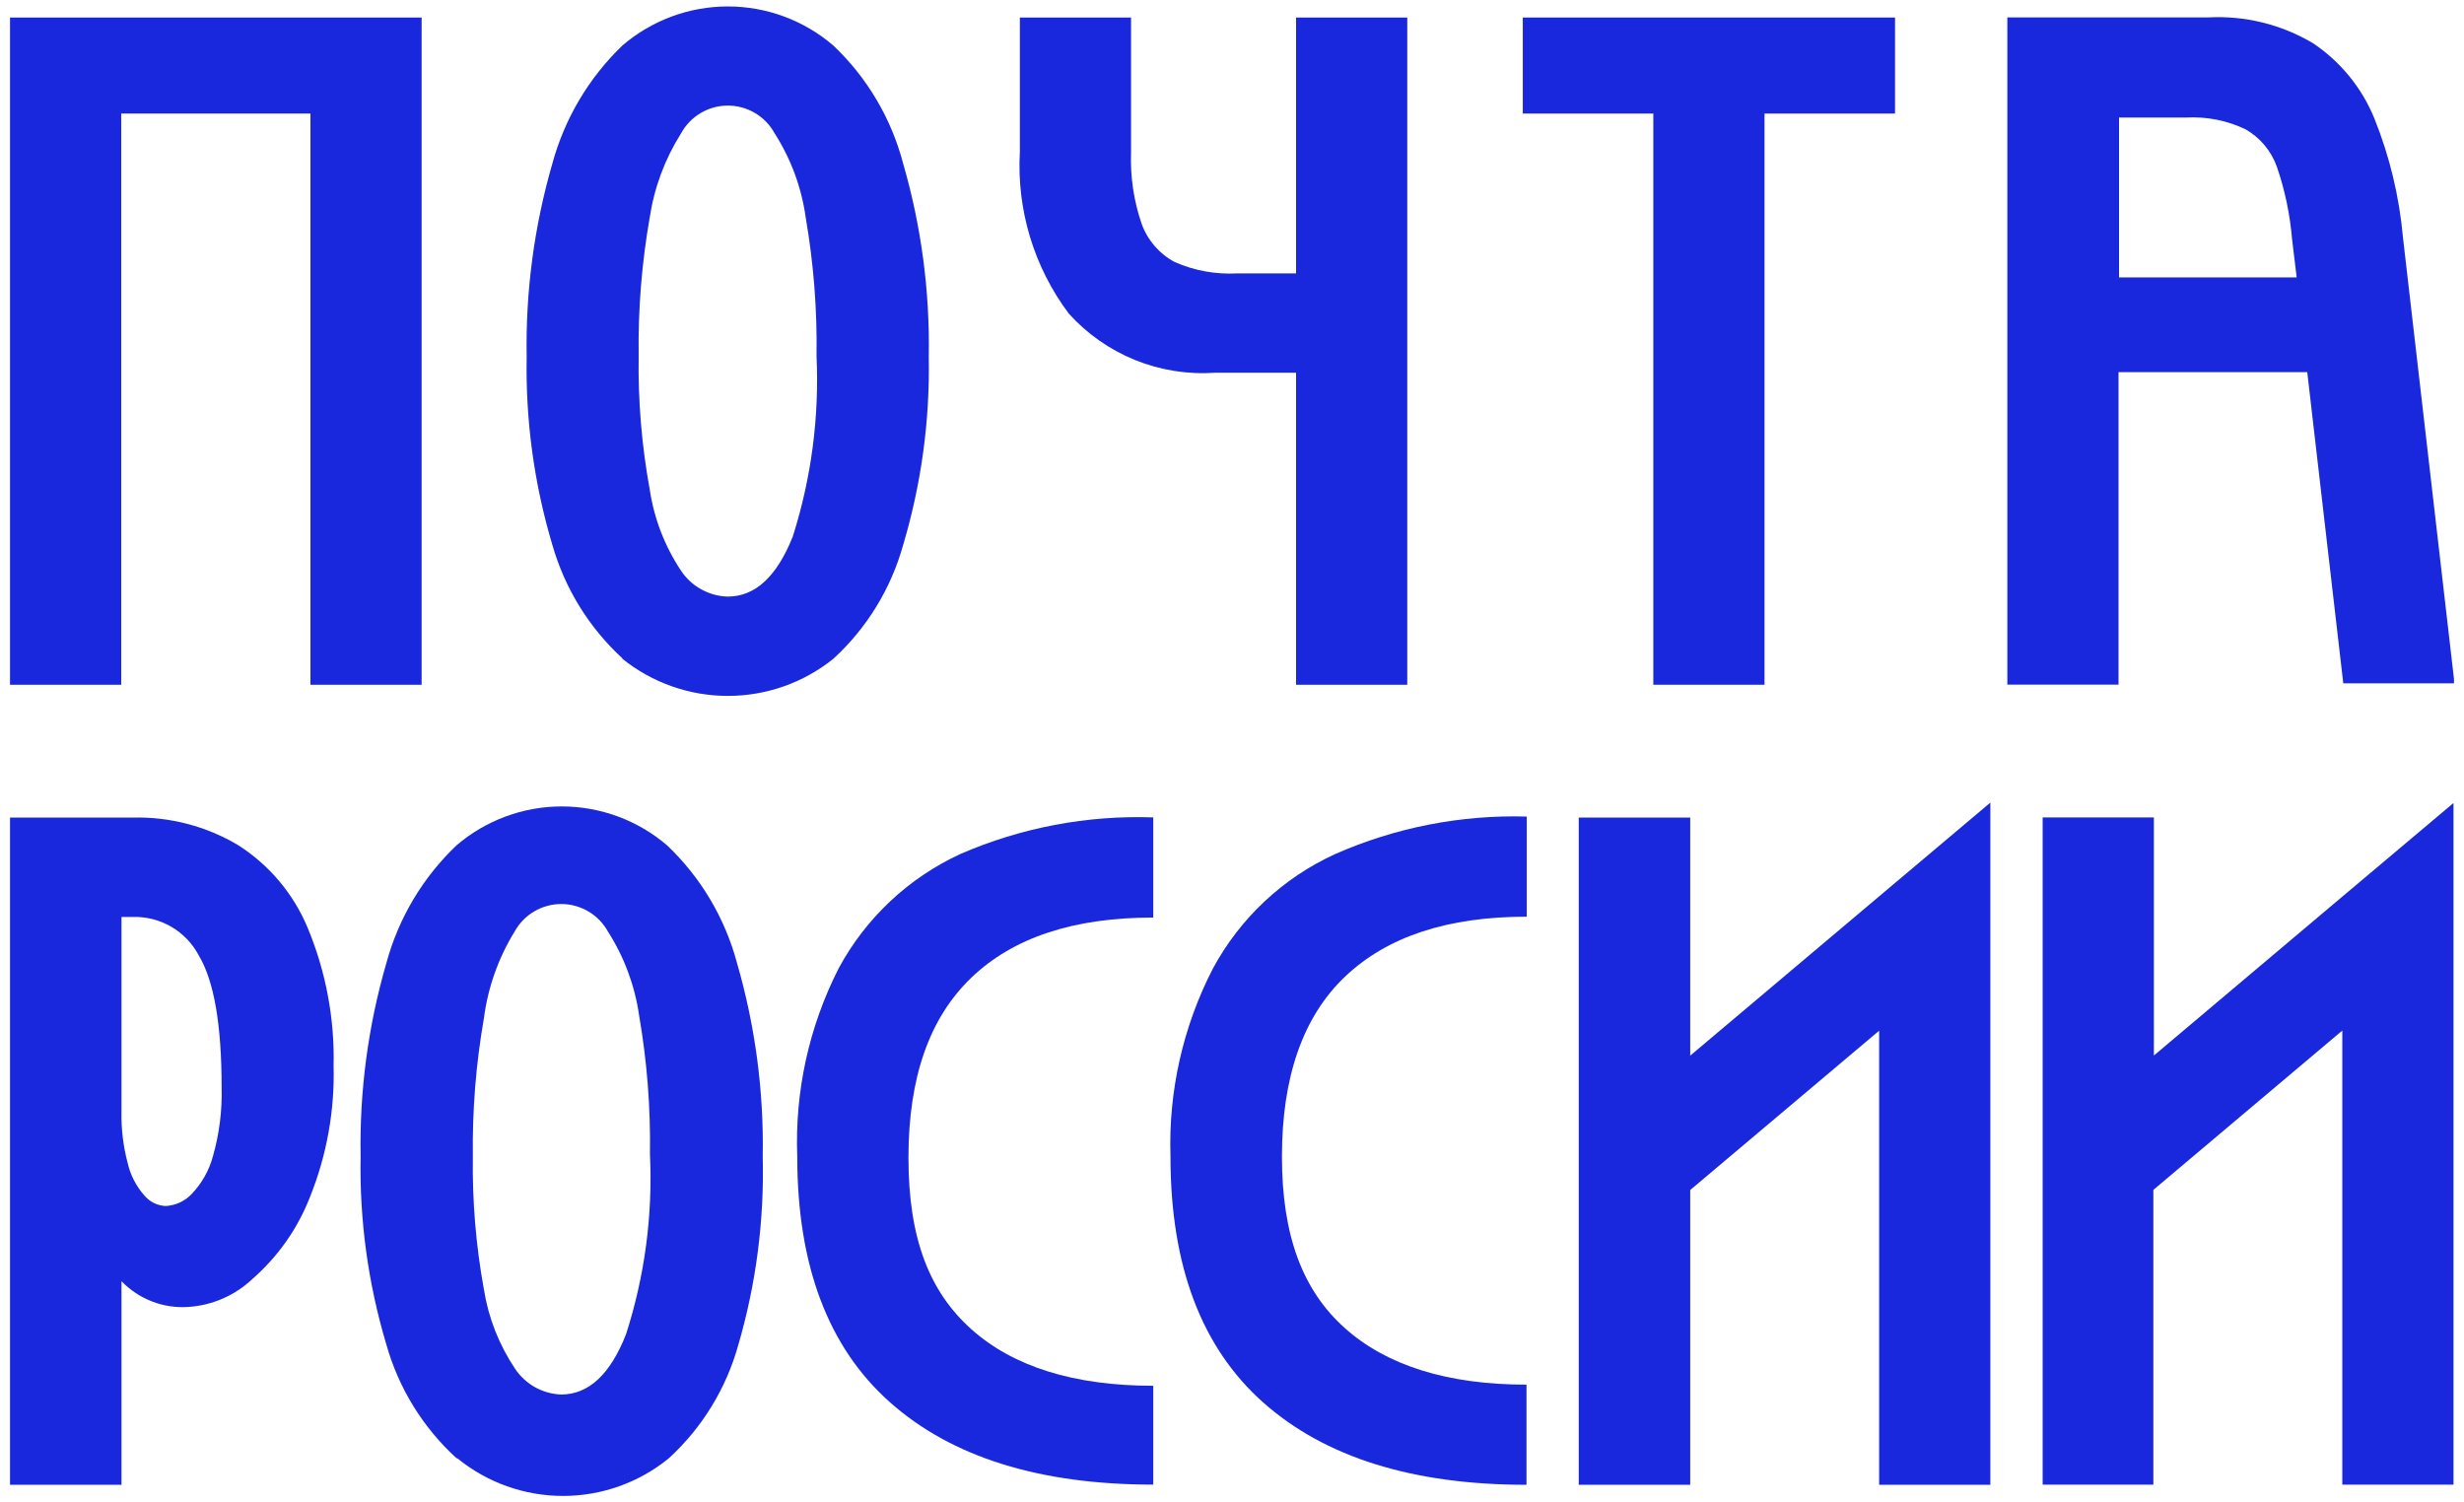 <svg width="123" height="75" viewBox="0 0 123 75" fill="none" xmlns="http://www.w3.org/2000/svg">
<g clip-path="url(#clip0_2808_19345)">
<path d="M21.047 0.875V34.183H15.496V5.668H6.051V34.183H0.5V0.875H21.047Z" fill="#1928DC"/>
<path d="M31.071 32.866C29.408 31.339 28.199 29.382 27.576 27.212C26.665 24.166 26.231 20.997 26.291 17.818C26.232 14.551 26.666 11.293 27.576 8.155C28.188 5.913 29.396 3.879 31.071 2.27C32.537 1.013 34.403 0.322 36.334 0.322C38.264 0.322 40.13 1.013 41.596 2.27C43.281 3.865 44.486 5.899 45.078 8.142C45.99 11.285 46.423 14.547 46.363 17.818C46.423 21.001 45.989 24.174 45.078 27.225C44.471 29.396 43.27 31.354 41.609 32.879C40.114 34.084 38.253 34.74 36.334 34.74C34.414 34.74 32.553 34.084 31.059 32.879L31.071 32.866ZM32.434 24.436C32.651 25.889 33.186 27.275 34.001 28.497C34.258 28.881 34.603 29.199 35.008 29.422C35.413 29.646 35.865 29.769 36.327 29.782C37.702 29.782 38.782 28.78 39.578 26.775C40.5 23.87 40.901 20.825 40.761 17.78C40.796 15.464 40.615 13.149 40.221 10.866C40.014 9.366 39.483 7.927 38.666 6.652C38.437 6.233 38.099 5.885 37.689 5.642C37.279 5.399 36.81 5.271 36.334 5.271C35.857 5.271 35.389 5.399 34.978 5.642C34.568 5.885 34.23 6.233 34.001 6.652C33.194 7.929 32.66 9.36 32.434 10.854C32.034 13.132 31.849 15.442 31.881 17.754C31.846 19.994 32.031 22.232 32.434 24.436Z" fill="#1928DC"/>
<path d="M64.698 0.875V13.648H61.755C60.689 13.707 59.623 13.513 58.645 13.083C57.874 12.673 57.283 11.99 56.988 11.168C56.595 10.024 56.417 8.817 56.461 7.608V0.875H50.91V7.583C50.748 10.476 51.613 13.334 53.351 15.653C54.264 16.666 55.395 17.459 56.66 17.972C57.925 18.484 59.289 18.701 60.65 18.608H64.698V34.183H70.249V0.875H64.698Z" fill="#1928DC"/>
<path d="M94.597 5.668H88.082V34.183H82.531V5.668H76.016V0.875H94.597V5.668Z" fill="#1928DC"/>
<path d="M105.781 0.869H110.227C112.059 0.77 113.88 1.218 115.457 2.154C116.834 3.074 117.904 4.386 118.529 5.919C119.293 7.822 119.773 9.827 119.955 11.869L122.525 34.113H116.974L115.175 18.577H105.755V34.177H100.204V0.869H105.781ZM105.781 13.848H114.648L114.417 11.933C114.314 10.703 114.059 9.49 113.658 8.322C113.377 7.537 112.826 6.876 112.103 6.459C111.171 6.012 110.141 5.809 109.109 5.868H105.781V13.848Z" fill="#1928DC"/>
<path d="M6.617 40.814C8.468 40.765 10.294 41.242 11.885 42.189C13.445 43.182 14.661 44.631 15.368 46.34C16.27 48.517 16.708 50.859 16.653 53.215C16.71 55.443 16.312 57.66 15.483 59.73C14.87 61.319 13.877 62.735 12.592 63.855C11.723 64.673 10.596 65.164 9.405 65.243C8.788 65.286 8.169 65.193 7.592 64.971C7.015 64.749 6.493 64.403 6.064 63.958V74.122H0.5V40.814H6.617ZM6.373 58.059C6.509 58.654 6.792 59.206 7.195 59.666C7.326 59.827 7.49 59.959 7.677 60.052C7.863 60.145 8.066 60.197 8.274 60.205C8.762 60.178 9.221 59.967 9.559 59.614C10.078 59.075 10.45 58.411 10.639 57.687C10.951 56.579 11.094 55.431 11.063 54.281C11.063 51.172 10.69 48.974 9.919 47.689C9.604 47.095 9.128 46.601 8.547 46.263C7.966 45.925 7.302 45.756 6.63 45.774H6.064V55.489C6.047 56.356 6.151 57.221 6.373 58.059Z" fill="#1928DC"/>
<path d="M22.782 72.789C21.111 71.263 19.901 69.3 19.287 67.122C18.374 64.076 17.941 60.907 18.002 57.729C17.943 54.465 18.376 51.212 19.287 48.078C19.893 45.838 21.102 43.807 22.782 42.206C24.247 40.949 26.114 40.258 28.044 40.258C29.974 40.258 31.841 40.949 33.306 42.206C34.983 43.801 36.188 45.829 36.788 48.065C37.699 51.208 38.133 54.47 38.074 57.742C38.156 60.921 37.744 64.094 36.853 67.148C36.249 69.32 35.047 71.28 33.383 72.802C31.893 74.016 30.03 74.678 28.108 74.678C26.186 74.678 24.323 74.016 22.833 72.802L22.782 72.789ZM24.157 64.372C24.382 65.789 24.913 67.139 25.712 68.33C25.966 68.711 26.307 69.026 26.707 69.25C27.107 69.473 27.554 69.598 28.012 69.615C29.383 69.615 30.462 68.613 31.25 66.608C32.185 63.706 32.59 60.659 32.445 57.613C32.48 55.297 32.299 52.982 31.905 50.7C31.692 49.208 31.162 47.78 30.351 46.51C30.121 46.092 29.784 45.743 29.373 45.501C28.963 45.258 28.495 45.129 28.018 45.129C27.541 45.129 27.073 45.258 26.663 45.501C26.253 45.743 25.915 46.092 25.686 46.51C24.877 47.825 24.356 49.297 24.157 50.828C23.759 53.106 23.574 55.416 23.604 57.729C23.572 59.956 23.757 62.181 24.157 64.372Z" fill="#1928DC"/>
<path d="M41.867 48.336C43.221 45.826 45.354 43.824 47.945 42.63C50.977 41.313 54.265 40.69 57.569 40.805V45.804C53.612 45.804 50.592 46.794 48.497 48.798C46.403 50.803 45.349 53.771 45.349 57.793C45.349 61.815 46.39 64.475 48.484 66.352C50.579 68.228 53.624 69.179 57.569 69.179V74.113C51.89 74.113 47.508 72.742 44.424 70.001C41.34 67.26 39.798 63.169 39.798 57.729C39.675 54.473 40.388 51.239 41.867 48.336Z" fill="#1928DC"/>
<path d="M60.55 48.344C61.905 45.831 64.044 43.828 66.641 42.639C69.653 41.31 72.923 40.669 76.214 40.763V45.761C72.269 45.761 69.249 46.751 67.142 48.755C65.034 50.76 63.993 53.78 63.993 57.738C63.993 61.696 65.034 64.42 67.129 66.296C69.223 68.172 72.269 69.123 76.201 69.123V74.122C70.521 74.122 66.139 72.751 63.055 70.01C59.971 67.268 58.429 63.178 58.429 57.738C58.323 54.477 59.053 51.243 60.55 48.344Z" fill="#1928DC"/>
<path d="M84.373 40.813V52.699L93.805 44.745L99.356 40.067V74.121H93.805V51.453L84.373 59.407V74.121H78.809V40.813H84.373Z" fill="#1928DC"/>
<path d="M107.519 40.806V52.693L116.951 44.738L122.476 40.086V74.114H116.925V51.446L107.493 59.4V74.114H101.967V40.806H107.519Z" fill="#1928DC"/>
</g>
<defs>
<clipPath id="clip0_2808_19345">
<rect width="122" height="74.351" fill="white" transform="translate(0.5 0.324)"/>
</clipPath>
</defs>
</svg>